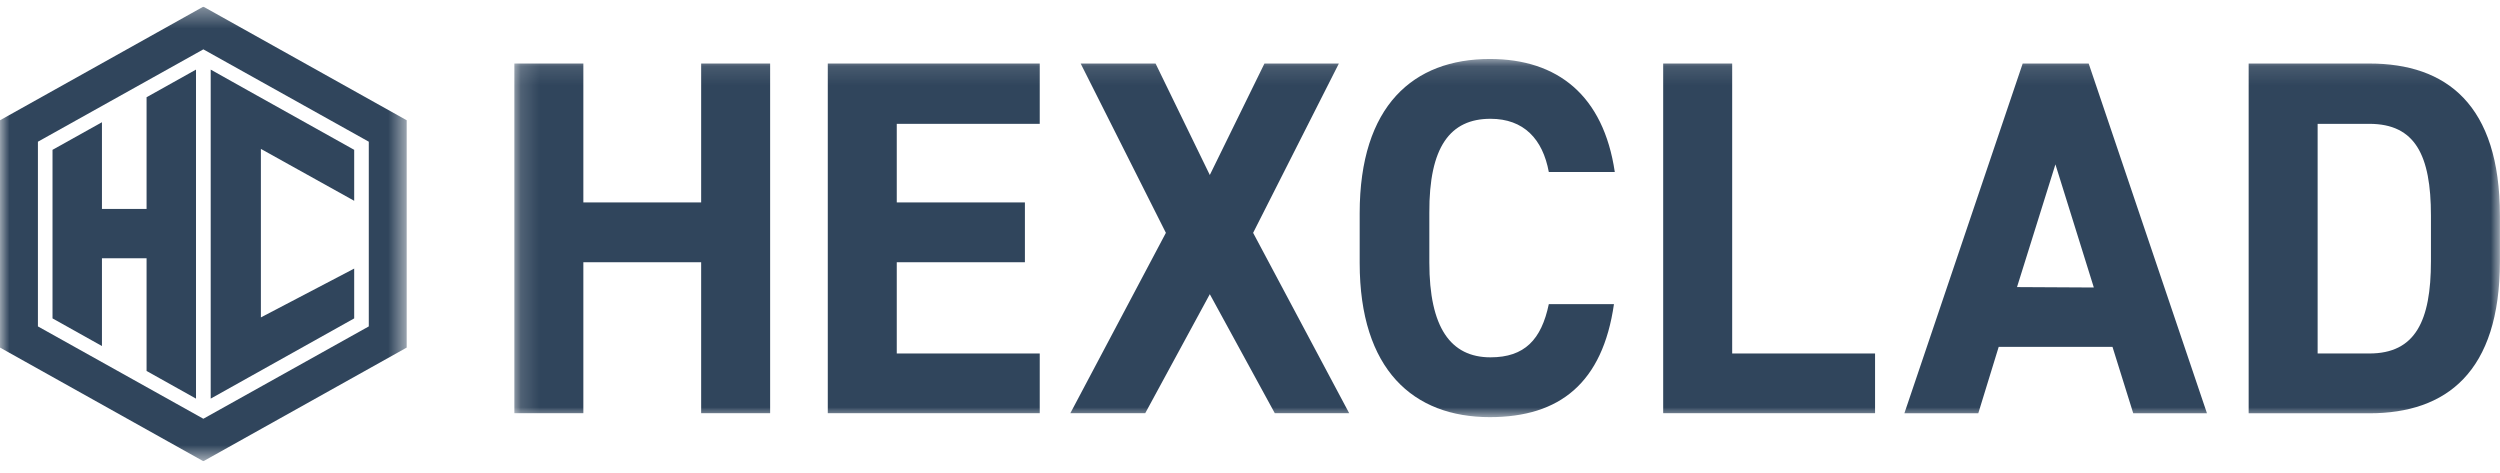 <?xml version="1.0" encoding="UTF-8"?>
<svg xmlns="http://www.w3.org/2000/svg" width="132" height="25" viewBox="0 0 132 25" fill="none">
  <g clip-path="url(#clip0_5883_36235)">
    <mask id="mask0_5883_36235" style="mask-type:luminance" maskUnits="userSpaceOnUse" x="27" y="3" width="105" height="20">
      <path d="M132 3.114H27.158V22.061H132V3.114Z" fill="#30455C"></path>
    </mask>
    <g mask="url(#mask0_5883_36235)">
      <path d="M30.801 13.846H37.021V21.817H40.663V3.354H37.021V10.688H30.801V3.354H27.158V21.817H30.801V13.846Z" fill="#30455C"></path>
      <path d="M43.707 21.817H54.898V18.664H47.349V13.846H54.115V10.688H47.349V6.539H54.898V3.354H43.707V21.817Z" fill="#30455C"></path>
      <path d="M60.468 21.817L63.878 15.533L67.309 21.817H71.237L66.165 12.294L70.692 3.354H66.763L63.878 9.24L61.014 3.354H57.059L61.559 12.294L56.514 21.817H60.468Z" fill="#30455C"></path>
      <path d="M78.698 6.272C80.457 6.272 81.456 7.344 81.777 9.081H85.261C84.663 5.041 82.244 3.114 78.663 3.114C74.629 3.114 71.791 5.575 71.791 11.258V13.882C71.791 19.528 74.629 22.025 78.663 22.025C82.358 22.025 84.619 20.215 85.217 16.058H81.777C81.385 17.931 80.501 18.867 78.698 18.867C76.59 18.867 75.469 17.288 75.469 13.864V11.239C75.451 7.747 76.573 6.272 78.698 6.272Z" fill="#30455C"></path>
      <path d="M87.816 3.354V21.817H99.003V18.664H91.459V3.354H87.816Z" fill="#30455C"></path>
      <path d="M112.635 21.822H116.528L110.282 3.354H106.798L100.551 21.822H104.453L105.531 18.316H111.54L112.635 21.822ZM106.498 15.158L108.526 8.679L110.554 15.18L106.498 15.158Z" fill="#30455C"></path>
      <path d="M125.103 3.354H118.729V21.822H125.103C129.163 21.822 131.996 19.655 131.996 13.791V11.393C131.996 5.512 129.163 3.354 125.103 3.354ZM128.354 13.791C128.354 16.958 127.523 18.664 125.103 18.664H122.371V6.539H125.103C127.523 6.539 128.354 8.199 128.354 11.384V13.791Z" fill="#30455C"></path>
    </g>
    <mask id="mask1_5883_36235" style="mask-type:luminance" maskUnits="userSpaceOnUse" x="0" y="0" width="22" height="25">
      <path d="M21.474 0.35H0V24.35H21.474V0.35Z" fill="#30455C"></path>
    </mask>
    <g mask="url(#mask1_5883_36235)">
      <path d="M0 6.35V18.352L10.737 24.353L21.474 18.352V6.35L10.737 0.35L0 6.35ZM19.472 17.234L10.737 22.11L2.002 17.234V7.482L10.737 2.606L19.472 7.482V17.234Z" fill="#30455C"></path>
      <path d="M7.739 11.031H5.383V6.454L2.773 7.911V16.811L5.383 18.271V13.638H7.739V19.587L10.349 21.047V3.675L7.739 5.134V11.031Z" fill="#30455C"></path>
      <path d="M18.701 16.811V14.181L13.775 16.759V7.862L18.701 10.602V7.911L13.12 4.793L11.125 3.675V21.047L13.09 19.948L18.701 16.811Z" fill="#30455C"></path>
    </g>
  </g>
  <defs>
    <clipPath id="clip0_5883_36235">
      <rect width="132" height="24" fill="#30455C" transform="translate(0 0.35)"></rect>
    </clipPath>
  </defs>
</svg>
